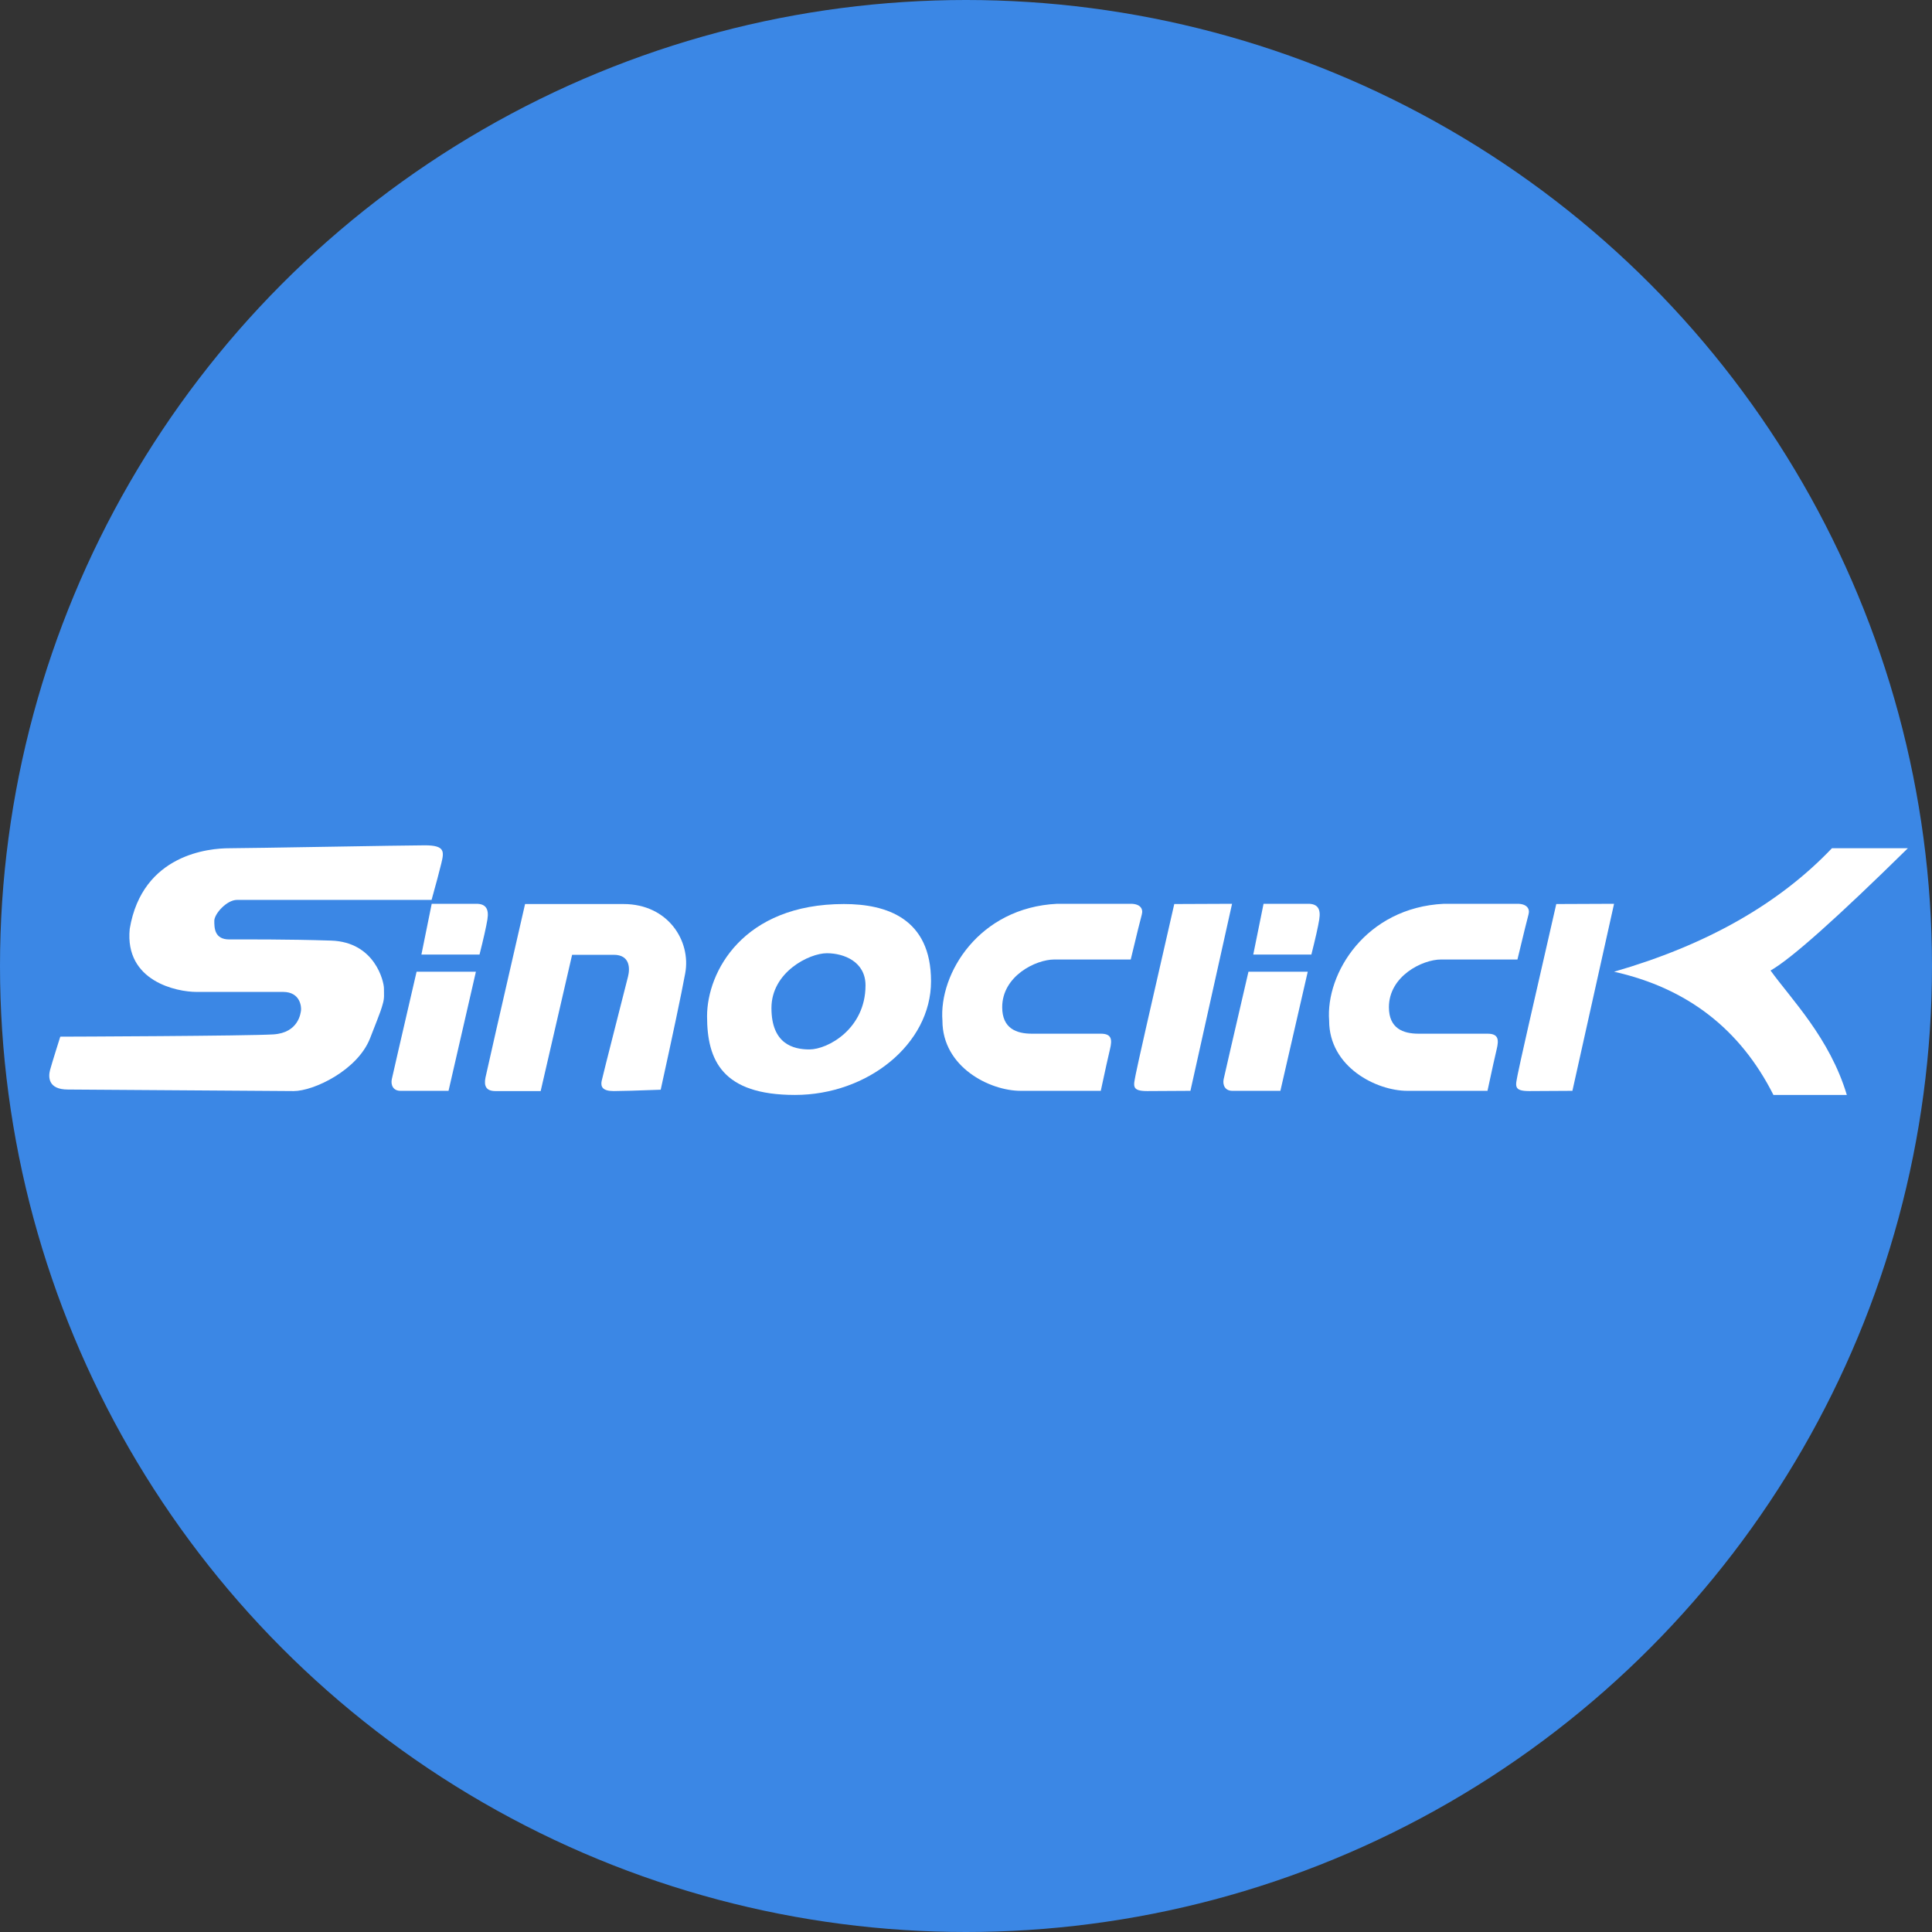 <?xml version="1.0" encoding="UTF-8"?>
<svg width="80px" height="80px" viewBox="0 0 80 80" version="1.1" xmlns="http://www.w3.org/2000/svg" xmlns:xlink="http://www.w3.org/1999/xlink">
    <rect x="0" y="0" width="80" height="80" fill="#333333" stroke="none"/>
    <!-- Generator: Sketch 55.2 (78181) - https://sketchapp.com -->
    <title>icon </title>
    <desc>Created with Sketch.</desc>
    <g id="Page-1" stroke="none" stroke-width="1" fill="none" fill-rule="evenodd">
        <g id="应用市场" transform="translate(-1120, -770)">
            <g id="高效操作" transform="translate(370, 700)">
                <g id="邮件营销" transform="translate(660, 50)">
                    <g id="icon-" transform="translate(90, 20)">
                        <circle id="Oval-5" fill="#3B87E5" cx="40" cy="40" r="40"></circle>
                        <g id="逸途-logo" transform="translate(2, 35)" fill="#FFFFFF">
                            <path d="M15.871,2.263 C16.057,1.594 16.191,1.093 16.272,0.759 C16.395,0.257 16.428,0.003 15.591,0.003 C14.754,0.003 8.289,0.124 7.493,0.124 C6.698,0.124 3.895,0.348 3.372,3.459 C3.151,5.647 5.345,6.073 6.127,6.073 C6.909,6.073 8.988,6.073 9.72,6.073 C10.452,6.073 10.478,6.713 10.465,6.827 C10.452,6.942 10.368,7.767 9.319,7.832 C8.269,7.898 0.781,7.926 0.496,7.926 C0.496,7.926 0.146,9.031 0.073,9.306 C-8.48626724e-15,9.58 -0.022,10.115 0.809,10.115 C1.639,10.115 9.324,10.179 10.158,10.179 C10.992,10.179 12.802,9.318 13.322,7.997 C13.842,6.675 13.777,6.811 13.85,6.569 C13.922,6.327 13.898,6.181 13.898,5.921 C13.898,5.66 13.537,4.008 11.712,3.948 C9.888,3.888 8.113,3.9 7.493,3.9 C6.874,3.9 6.874,3.415 6.874,3.128 C6.874,2.841 7.388,2.263 7.813,2.263 C8.097,2.263 10.783,2.263 15.871,2.263 Z" id="路径-3"></path>
                            <path d="M15.876,2.424 C16.856,2.424 17.472,2.424 17.724,2.424 C18.101,2.424 18.257,2.619 18.182,3.077 C18.131,3.383 18.023,3.865 17.856,4.526 L15.45,4.526 L15.876,2.424 Z M15.25,5.237 L17.706,5.237 L16.573,10.169 C15.454,10.169 14.791,10.169 14.584,10.169 C14.272,10.169 14.175,9.918 14.224,9.687 C14.256,9.533 14.598,8.049 15.25,5.237 Z" id="合并形状"></path>
                            <path d="M19.742,2.434 C21.229,2.434 22.588,2.434 23.818,2.434 C25.663,2.434 26.622,3.966 26.373,5.303 C26.208,6.195 25.869,7.801 25.358,10.123 C24.361,10.16 23.712,10.179 23.413,10.179 C22.964,10.179 22.863,10.011 22.913,9.762 C22.964,9.512 23.926,5.762 24.007,5.43 C24.089,5.099 24.089,4.536 23.413,4.536 C22.962,4.536 22.388,4.536 21.69,4.536 L20.388,10.179 C19.392,10.179 18.767,10.179 18.513,10.179 C18.132,10.179 18.032,9.973 18.102,9.623 C18.149,9.39 18.695,6.994 19.742,2.434 Z" id="路径-6"></path>
                            <path d="M32.946,2.434 C34.713,2.434 36.552,3.031 36.552,5.632 C36.552,8.234 33.923,10.339 30.919,10.339 C27.916,10.339 27.278,8.914 27.278,7.08 C27.278,5.247 28.76,2.434 32.946,2.434 Z M32.237,4.471 C31.514,4.471 29.944,5.247 29.944,6.741 C29.944,8.234 30.854,8.455 31.514,8.455 C32.282,8.455 33.839,7.597 33.839,5.802 C33.839,4.83 32.96,4.471 32.237,4.471 Z" id="合并形状"></path>
                            <path d="M44.821,2.424 C45.209,2.424 45.349,2.626 45.279,2.872 C45.232,3.036 45.079,3.656 44.821,4.731 C43.117,4.731 42.062,4.731 41.656,4.731 C40.886,4.731 39.499,5.416 39.499,6.707 C39.499,7.587 40.089,7.803 40.726,7.803 C41.363,7.803 43.126,7.803 43.581,7.803 C44.035,7.803 44.058,8.046 43.962,8.445 C43.897,8.711 43.77,9.286 43.581,10.169 C42.23,10.169 41.125,10.169 40.267,10.169 C38.979,10.169 37.024,9.183 37.024,7.263 C36.873,5.318 38.534,2.58 41.776,2.424 C44.395,2.424 44.433,2.424 44.821,2.424 Z" id="路径-9"></path>
                            <path d="M50.321,2.424 C51.301,2.424 51.917,2.424 52.169,2.424 C52.547,2.424 52.702,2.619 52.627,3.077 C52.577,3.383 52.468,3.865 52.301,4.526 L49.895,4.526 L50.321,2.424 Z M49.696,5.237 L52.151,5.237 L51.018,10.169 C49.899,10.169 49.236,10.169 49.029,10.169 C48.718,10.169 48.62,9.918 48.669,9.687 C48.701,9.533 49.044,8.049 49.696,5.237 Z" id="合并形状-copy"></path>
                            <path d="M46.624,2.434 L49.017,2.424 L47.293,10.169 C46.546,10.175 45.949,10.179 45.501,10.179 C44.83,10.179 44.944,9.949 45.028,9.485 C45.085,9.176 45.616,6.825 46.624,2.434 Z" id="路径-10"></path>
                            <path d="M60.834,2.424 C61.221,2.424 61.362,2.626 61.291,2.872 C61.245,3.036 61.092,3.656 60.834,4.731 C59.13,4.731 58.074,4.731 57.668,4.731 C56.899,4.731 55.512,5.416 55.512,6.707 C55.512,7.587 56.102,7.803 56.739,7.803 C57.376,7.803 59.139,7.803 59.594,7.803 C60.048,7.803 60.071,8.046 59.975,8.445 C59.91,8.711 59.783,9.286 59.594,10.169 C58.243,10.169 57.138,10.169 56.279,10.169 C54.992,10.169 53.037,9.183 53.037,7.263 C52.886,5.318 54.547,2.58 57.789,2.424 C60.408,2.424 60.446,2.424 60.834,2.424 Z" id="路径-9-copy"></path>
                            <path d="M62.442,2.434 L64.835,2.424 L63.11,10.169 C62.364,10.175 61.767,10.179 61.319,10.179 C60.647,10.179 60.761,9.949 60.846,9.485 C60.902,9.176 61.434,6.825 62.442,2.434 Z" id="路径-10-copy"></path>
                            <path d="M64.835,5.237 C68.65,4.137 71.657,2.433 73.856,0.124 C74.941,0.124 75.989,0.124 77,0.124 C74.053,3.022 72.158,4.71 71.315,5.187 C72.171,6.376 73.765,7.978 74.473,10.339 C73.339,10.339 72.276,10.339 71.434,10.339 C70.059,7.612 67.859,5.912 64.835,5.237 Z" id="路径-11"></path>
                        </g>
                    </g>
                </g>
            </g>
        </g>
    </g>
</svg>